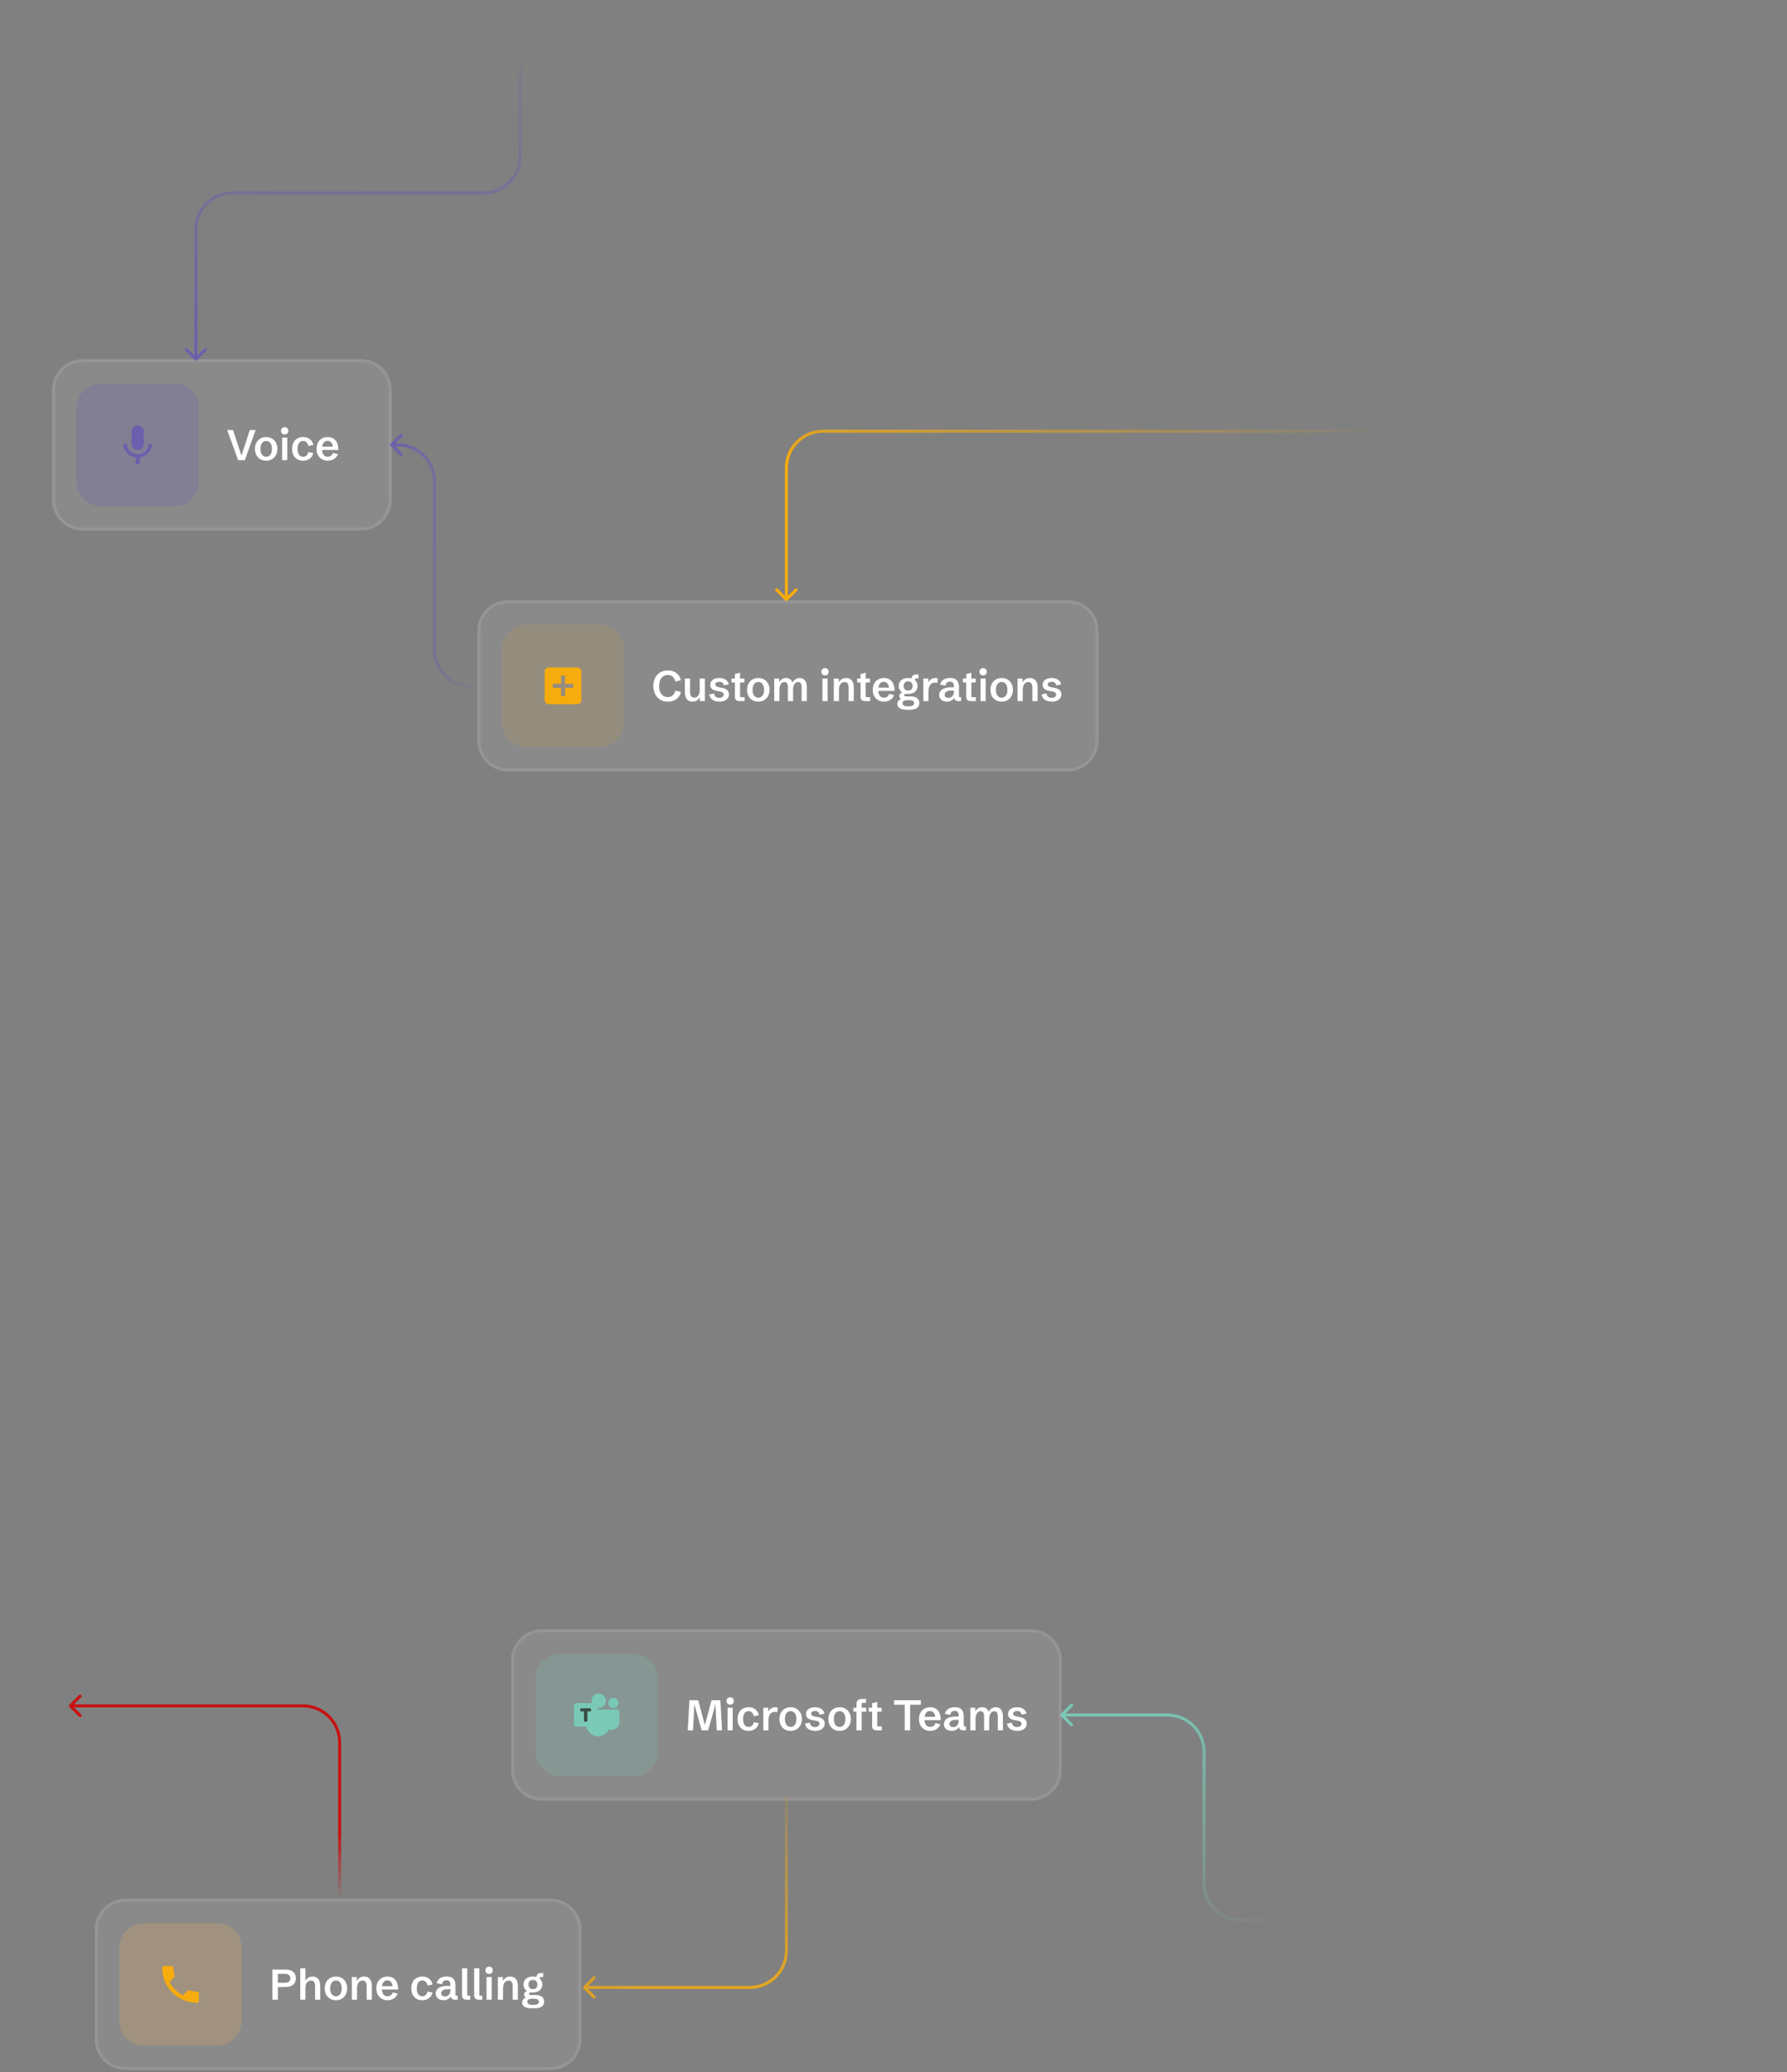 <svg width="584" height="677" viewBox="0 0 584 677" fill="none" xmlns="http://www.w3.org/2000/svg">
<rect x="0" y="0" width="584" height="677" fill="#808080" stroke="none"/>
<path d="M17 127.346C17 121.823 21.477 117.346 27 117.346H118C123.523 117.346 128 121.823 128 127.346V163.346C128 168.869 123.523 173.346 118 173.346H27C21.477 173.346 17 168.869 17 163.346V127.346Z" fill="#EDEDF2" fill-opacity="0.1"/>
<path d="M27 117.846H118C123.247 117.846 127.5 122.099 127.5 127.346V163.346C127.5 168.592 123.247 172.846 118 172.846H27C21.753 172.846 17.5 168.592 17.5 163.346V127.346C17.5 122.099 21.753 117.846 27 117.846Z" stroke="white" stroke-opacity="0.1"/>
<path d="M25 133.346C25 128.927 28.582 125.346 33 125.346H57C61.418 125.346 65 128.927 65 133.346V157.346C65 161.764 61.418 165.346 57 165.346H33C28.582 165.346 25 161.764 25 157.346V133.346Z" fill="#6C5FAD" fill-opacity="0.28"/>
<path d="M45 147.013C46.106 147.013 46.993 146.119 46.993 145.013L47 141.013C47 139.906 46.106 139.013 45 139.013C43.893 139.013 43 139.906 43 141.013V145.013C43 146.119 43.893 147.013 45 147.013ZM48.533 145.013C48.533 147.013 46.84 148.413 45 148.413C43.16 148.413 41.466 147.013 41.466 145.013H40.333C40.333 147.293 42.146 149.166 44.333 149.493V151.679H45.666V149.493C47.853 149.173 49.666 147.293 49.666 145.013H48.533Z" fill="#6C5FAD"/>
<path d="M77.814 150.346L74.253 140.502H76.153L79.024 149.204H78.799L81.649 140.502H83.55L80.002 150.346H77.814ZM86.988 150.517C86.264 150.517 85.623 150.355 85.067 150.031C84.516 149.703 84.085 149.25 83.775 148.671C83.47 148.088 83.317 147.415 83.317 146.654C83.317 145.893 83.47 145.223 83.775 144.645C84.085 144.061 84.516 143.608 85.067 143.284C85.623 142.956 86.264 142.792 86.988 142.792C87.713 142.792 88.351 142.956 88.902 143.284C89.454 143.608 89.884 144.061 90.194 144.645C90.504 145.223 90.659 145.893 90.659 146.654C90.659 147.415 90.504 148.088 90.194 148.671C89.884 149.25 89.451 149.703 88.895 150.031C88.344 150.355 87.708 150.517 86.988 150.517ZM86.988 149.231C87.567 149.231 88.025 149.001 88.362 148.541C88.7 148.076 88.868 147.447 88.868 146.654C88.868 145.857 88.7 145.228 88.362 144.768C88.025 144.307 87.567 144.077 86.988 144.077C86.405 144.077 85.945 144.307 85.607 144.768C85.275 145.228 85.108 145.857 85.108 146.654C85.108 147.447 85.275 148.076 85.607 148.541C85.945 149.001 86.405 149.231 86.988 149.231ZM92.19 150.346V142.963H93.879V150.346H92.19ZM93.031 141.944C92.68 141.944 92.393 141.833 92.17 141.609C91.947 141.386 91.835 141.099 91.835 140.748C91.835 140.393 91.947 140.105 92.17 139.887C92.393 139.663 92.68 139.552 93.031 139.552C93.387 139.552 93.674 139.663 93.893 139.887C94.116 140.105 94.228 140.393 94.228 140.748C94.228 141.099 94.116 141.386 93.893 141.609C93.674 141.833 93.387 141.944 93.031 141.944ZM99.088 150.517C98.341 150.517 97.696 150.359 97.153 150.045C96.611 149.73 96.192 149.284 95.895 148.705C95.604 148.126 95.458 147.443 95.458 146.654C95.458 145.861 95.604 145.175 95.895 144.597C96.192 144.018 96.611 143.574 97.153 143.264C97.696 142.949 98.338 142.792 99.081 142.792C99.623 142.792 100.122 142.89 100.578 143.086C101.034 143.282 101.421 143.571 101.74 143.954C102.059 144.337 102.283 144.806 102.41 145.362L100.77 145.731C100.66 145.189 100.46 144.779 100.168 144.501C99.881 144.218 99.516 144.077 99.074 144.077C98.473 144.077 98.019 144.31 97.714 144.774C97.409 145.239 97.256 145.87 97.256 146.668C97.256 147.465 97.406 148.092 97.707 148.548C98.012 149.004 98.468 149.231 99.074 149.231C99.507 149.231 99.87 149.102 100.161 148.842C100.453 148.582 100.66 148.195 100.783 147.68L102.383 148.021C102.283 148.441 102.128 148.808 101.918 149.122C101.708 149.432 101.455 149.692 101.159 149.901C100.868 150.106 100.546 150.259 100.195 150.359C99.844 150.464 99.475 150.517 99.088 150.517ZM107.12 150.517C106.405 150.517 105.771 150.359 105.22 150.045C104.668 149.73 104.235 149.284 103.921 148.705C103.606 148.126 103.449 147.443 103.449 146.654C103.449 145.866 103.604 145.182 103.914 144.604C104.224 144.025 104.652 143.578 105.199 143.264C105.746 142.949 106.377 142.792 107.093 142.792C107.494 142.792 107.897 142.854 108.303 142.977C108.713 143.1 109.087 143.318 109.424 143.633C109.766 143.943 110.041 144.373 110.251 144.925C110.461 145.472 110.565 146.167 110.565 147.01H104.536V145.937H109.062L108.802 146.326C108.774 145.775 108.679 145.333 108.515 145C108.355 144.663 108.148 144.419 107.893 144.269C107.642 144.114 107.362 144.036 107.052 144.036C106.66 144.036 106.329 144.143 106.061 144.357C105.792 144.567 105.587 144.87 105.445 145.267C105.309 145.659 105.24 146.123 105.24 146.661C105.24 147.463 105.397 148.092 105.712 148.548C106.026 148.999 106.491 149.225 107.106 149.225C107.526 149.225 107.883 149.118 108.18 148.903C108.476 148.689 108.697 148.37 108.843 147.946L110.415 148.384C110.237 148.862 109.984 149.259 109.656 149.573C109.328 149.888 108.945 150.125 108.508 150.284C108.07 150.439 107.608 150.517 107.12 150.517Z" fill="white"/>
<path d="M31 630.346C31 624.823 35.477 620.346 41 620.346H180C185.523 620.346 190 624.823 190 630.346V666.346C190 671.869 185.523 676.346 180 676.346H41C35.477 676.346 31 671.869 31 666.346V630.346Z" fill="#EDEDF2" fill-opacity="0.1"/>
<path d="M41 620.846H180C185.247 620.846 189.5 625.099 189.5 630.346V666.346C189.5 671.592 185.247 675.846 180 675.846H41C35.753 675.846 31.5 671.592 31.5 666.346V630.346C31.5 625.099 35.753 620.846 41 620.846Z" stroke="white" stroke-opacity="0.1"/>
<path d="M39 636.346C39 631.927 42.582 628.346 47 628.346H71C75.418 628.346 79 631.927 79 636.346V660.346C79 664.764 75.418 668.346 71 668.346H47C42.582 668.346 39 664.764 39 660.346V636.346Z" fill="#FAB54F" fill-opacity="0.2"/>
<path d="M55.413 647.539C56.373 649.426 57.92 650.966 59.807 651.932L61.273 650.466C61.453 650.286 61.72 650.226 61.953 650.306C62.7 650.552 63.507 650.686 64.333 650.686C64.7 650.686 65 650.986 65 651.352V653.679C65 654.046 64.7 654.346 64.333 654.346C58.073 654.346 53 649.272 53 643.012C53 642.646 53.3 642.346 53.667 642.346H56C56.367 642.346 56.667 642.646 56.667 643.012C56.667 643.846 56.8 644.646 57.047 645.392C57.12 645.626 57.067 645.886 56.88 646.072L55.413 647.539Z" fill="#F7AC0D"/>
<path d="M89.032 653.346V643.502H93.195C94.357 643.502 95.228 643.743 95.807 644.227C96.39 644.71 96.682 645.421 96.682 646.359C96.682 647.285 96.379 647.993 95.772 648.485C95.171 648.973 94.257 649.217 93.031 649.217H90.803V653.346H89.032ZM90.803 647.822H93.113C93.697 647.822 94.141 647.695 94.446 647.439C94.752 647.18 94.904 646.824 94.904 646.373C94.904 645.958 94.763 645.61 94.481 645.327C94.198 645.04 93.735 644.896 93.093 644.896H90.803V647.822ZM98.124 653.346V643.092H99.812V647.699L99.696 647.392C99.906 646.904 100.218 646.517 100.633 646.229C101.052 645.938 101.56 645.792 102.157 645.792C102.709 645.792 103.169 645.917 103.538 646.168C103.907 646.414 104.185 646.763 104.372 647.214C104.563 647.66 104.659 648.185 104.659 648.786V653.346H102.964V648.971C102.964 648.36 102.868 647.897 102.677 647.583C102.49 647.264 102.146 647.104 101.645 647.104C101.07 647.104 100.621 647.316 100.298 647.74C99.974 648.164 99.812 648.8 99.812 649.647V653.346H98.124ZM109.793 653.517C109.068 653.517 108.428 653.355 107.872 653.031C107.321 652.703 106.89 652.25 106.58 651.671C106.275 651.088 106.122 650.415 106.122 649.654C106.122 648.893 106.275 648.223 106.58 647.645C106.89 647.061 107.321 646.608 107.872 646.284C108.428 645.956 109.068 645.792 109.793 645.792C110.518 645.792 111.156 645.956 111.707 646.284C112.258 646.608 112.689 647.061 112.999 647.645C113.309 648.223 113.464 648.893 113.464 649.654C113.464 650.415 113.309 651.088 112.999 651.671C112.689 652.25 112.256 652.703 111.7 653.031C111.149 653.355 110.513 653.517 109.793 653.517ZM109.793 652.231C110.372 652.231 110.83 652.001 111.167 651.541C111.504 651.076 111.673 650.447 111.673 649.654C111.673 648.857 111.504 648.228 111.167 647.768C110.83 647.307 110.372 647.077 109.793 647.077C109.21 647.077 108.749 647.307 108.412 647.768C108.079 648.228 107.913 648.857 107.913 649.654C107.913 650.447 108.079 651.076 108.412 651.541C108.749 652.001 109.21 652.231 109.793 652.231ZM114.988 653.346V645.963H116.608V647.651L116.561 647.351C116.775 646.886 117.089 646.51 117.504 646.223C117.919 645.936 118.422 645.792 119.015 645.792C119.566 645.792 120.026 645.917 120.396 646.168C120.769 646.414 121.049 646.763 121.236 647.214C121.428 647.66 121.523 648.185 121.523 648.786V653.346H119.828V648.902C119.828 648.346 119.726 647.909 119.521 647.59C119.32 647.266 118.98 647.104 118.502 647.104C117.951 647.104 117.508 647.328 117.176 647.774C116.843 648.221 116.677 648.889 116.677 649.777V653.346H114.988ZM126.657 653.517C125.942 653.517 125.308 653.359 124.757 653.045C124.205 652.73 123.772 652.284 123.458 651.705C123.144 651.126 122.986 650.443 122.986 649.654C122.986 648.866 123.141 648.182 123.451 647.604C123.761 647.025 124.189 646.578 124.736 646.264C125.283 645.949 125.914 645.792 126.63 645.792C127.031 645.792 127.434 645.854 127.84 645.977C128.25 646.1 128.624 646.318 128.961 646.633C129.303 646.943 129.578 647.373 129.788 647.925C129.998 648.472 130.103 649.167 130.103 650.01H124.073V648.937H128.599L128.339 649.326C128.312 648.775 128.216 648.333 128.052 648C127.892 647.663 127.685 647.419 127.43 647.269C127.179 647.114 126.899 647.036 126.589 647.036C126.197 647.036 125.867 647.143 125.598 647.357C125.329 647.567 125.124 647.87 124.982 648.267C124.846 648.659 124.777 649.123 124.777 649.661C124.777 650.463 124.935 651.092 125.249 651.548C125.563 651.999 126.028 652.225 126.644 652.225C127.063 652.225 127.421 652.118 127.717 651.903C128.013 651.689 128.234 651.37 128.38 650.946L129.952 651.384C129.774 651.862 129.521 652.259 129.193 652.573C128.865 652.888 128.482 653.125 128.045 653.284C127.607 653.439 127.145 653.517 126.657 653.517ZM138.039 653.517C137.292 653.517 136.647 653.359 136.104 653.045C135.562 652.73 135.143 652.284 134.847 651.705C134.555 651.126 134.409 650.443 134.409 649.654C134.409 648.861 134.555 648.175 134.847 647.597C135.143 647.018 135.562 646.574 136.104 646.264C136.647 645.949 137.289 645.792 138.032 645.792C138.575 645.792 139.074 645.89 139.529 646.086C139.985 646.282 140.372 646.571 140.691 646.954C141.01 647.337 141.234 647.806 141.361 648.362L139.721 648.731C139.611 648.189 139.411 647.779 139.119 647.501C138.832 647.218 138.467 647.077 138.025 647.077C137.424 647.077 136.97 647.31 136.665 647.774C136.36 648.239 136.207 648.87 136.207 649.668C136.207 650.465 136.357 651.092 136.658 651.548C136.964 652.004 137.419 652.231 138.025 652.231C138.458 652.231 138.821 652.102 139.112 651.842C139.404 651.582 139.611 651.195 139.734 650.68L141.334 651.021C141.234 651.441 141.079 651.808 140.869 652.122C140.66 652.432 140.407 652.692 140.11 652.901C139.819 653.106 139.497 653.259 139.146 653.359C138.796 653.464 138.426 653.517 138.039 653.517ZM144.93 653.517C144.451 653.517 144.021 653.43 143.638 653.257C143.255 653.084 142.952 652.833 142.729 652.505C142.505 652.172 142.394 651.776 142.394 651.315C142.394 650.819 142.537 650.386 142.824 650.017C143.116 649.643 143.544 649.354 144.109 649.148C144.679 648.943 145.383 648.841 146.222 648.841H147.329L147.206 649.005V648.588C147.206 648.059 147.106 647.66 146.905 647.392C146.705 647.123 146.372 646.988 145.907 646.988C145.465 646.988 145.126 647.104 144.889 647.337C144.652 647.569 144.515 647.891 144.479 648.301L142.708 647.966C142.767 647.56 142.931 647.193 143.2 646.865C143.474 646.537 143.845 646.275 144.314 646.079C144.784 645.883 145.349 645.785 146.01 645.785C146.639 645.785 147.165 645.892 147.589 646.106C148.013 646.321 148.329 646.653 148.539 647.104C148.753 647.551 148.86 648.13 148.86 648.841V651.685C148.86 651.835 148.881 651.935 148.922 651.985C148.967 652.035 149.061 652.061 149.202 652.061H149.571V653.346H148.689C148.243 653.346 147.894 653.227 147.644 652.99C147.393 652.749 147.268 652.418 147.268 651.999V651.582L147.555 651.664C147.491 651.86 147.397 652.065 147.274 652.279C147.151 652.493 146.987 652.694 146.782 652.881C146.577 653.068 146.322 653.22 146.017 653.339C145.716 653.457 145.354 653.517 144.93 653.517ZM145.395 652.293C145.736 652.293 146.044 652.213 146.317 652.054C146.595 651.89 146.814 651.641 146.974 651.309C147.138 650.971 147.22 650.548 147.22 650.037V649.914H146.249C145.716 649.914 145.299 649.985 144.998 650.126C144.697 650.263 144.485 650.434 144.362 650.639C144.239 650.839 144.178 651.04 144.178 651.24C144.178 651.413 144.216 651.582 144.294 651.746C144.376 651.906 144.506 652.038 144.684 652.143C144.861 652.243 145.098 652.293 145.395 652.293ZM152.47 653.346C152.019 653.346 151.661 653.227 151.396 652.99C151.132 652.749 151 652.418 151 651.999V643.092H152.695V651.685C152.695 651.835 152.716 651.935 152.757 651.985C152.802 652.035 152.896 652.061 153.037 652.061H153.659V653.346H152.47ZM156.421 653.346C155.97 653.346 155.612 653.227 155.348 652.99C155.083 652.749 154.951 652.418 154.951 651.999V643.092H156.646V651.685C156.646 651.835 156.667 651.935 156.708 651.985C156.754 652.035 156.847 652.061 156.988 652.061H157.61V653.346H156.421ZM159.005 653.346V645.963H160.693V653.346H159.005ZM159.846 644.944C159.495 644.944 159.208 644.833 158.984 644.609C158.761 644.386 158.649 644.099 158.649 643.748C158.649 643.393 158.761 643.105 158.984 642.887C159.208 642.663 159.495 642.552 159.846 642.552C160.201 642.552 160.488 642.663 160.707 642.887C160.93 643.105 161.042 643.393 161.042 643.748C161.042 644.099 160.93 644.386 160.707 644.609C160.488 644.833 160.201 644.944 159.846 644.944ZM162.717 653.346V645.963H164.337V647.651L164.289 647.351C164.503 646.886 164.818 646.51 165.232 646.223C165.647 645.936 166.151 645.792 166.743 645.792C167.295 645.792 167.755 645.917 168.124 646.168C168.498 646.414 168.778 646.763 168.965 647.214C169.156 647.66 169.252 648.185 169.252 648.786V653.346H167.557V648.902C167.557 648.346 167.454 647.909 167.249 647.59C167.049 647.266 166.709 647.104 166.23 647.104C165.679 647.104 165.237 647.328 164.904 647.774C164.572 648.221 164.405 648.889 164.405 649.777V653.346H162.717ZM174.044 656.183C172.886 656.183 172.03 656.025 171.474 655.711C170.922 655.401 170.646 654.92 170.646 654.269C170.646 653.881 170.744 653.555 170.94 653.291C171.141 653.027 171.439 652.828 171.836 652.696C171.667 652.582 171.531 652.437 171.426 652.259C171.326 652.081 171.275 651.887 171.275 651.678C171.275 651.409 171.36 651.172 171.528 650.967C171.697 650.757 171.936 650.607 172.246 650.516C171.886 650.297 171.604 650.007 171.398 649.647C171.198 649.283 171.098 648.864 171.098 648.39C171.098 647.866 171.223 647.41 171.474 647.022C171.729 646.631 172.084 646.327 172.54 646.113C173 645.899 173.54 645.792 174.16 645.792C174.78 645.792 175.32 645.899 175.78 646.113C176.241 646.327 176.598 646.631 176.854 647.022C177.109 647.41 177.236 647.87 177.236 648.403C177.236 648.923 177.109 649.376 176.854 649.764C176.603 650.151 176.245 650.452 175.78 650.666C175.315 650.88 174.771 650.987 174.146 650.987H173.593C173.096 650.987 172.848 651.126 172.848 651.404C172.848 651.673 173.094 651.808 173.586 651.808H175.076C175.609 651.808 176.054 651.871 176.409 651.999C176.765 652.127 177.045 652.295 177.25 652.505C177.46 652.715 177.608 652.949 177.694 653.209C177.785 653.469 177.831 653.731 177.831 653.995C177.831 654.738 177.549 655.287 176.983 655.643C176.418 656.003 175.546 656.183 174.365 656.183H174.044ZM174.071 655.034H174.386C175.534 655.034 176.108 654.69 176.108 654.002C176.108 653.729 176.006 653.503 175.801 653.325C175.6 653.143 175.24 653.052 174.721 653.052H173.641C173.29 653.052 172.984 653.129 172.725 653.284C172.469 653.435 172.342 653.688 172.342 654.043C172.342 654.376 172.483 654.624 172.766 654.788C173.048 654.952 173.483 655.034 174.071 655.034ZM174.16 649.894C174.63 649.894 174.99 649.764 175.24 649.504C175.491 649.244 175.616 648.877 175.616 648.403C175.616 647.929 175.491 647.56 175.24 647.296C174.99 647.027 174.63 646.893 174.16 646.893C173.695 646.893 173.338 647.025 173.087 647.289C172.836 647.553 172.711 647.925 172.711 648.403C172.711 648.877 172.836 649.244 173.087 649.504C173.338 649.764 173.695 649.894 174.16 649.894ZM175.302 646.742V645.997C175.302 645.578 175.434 645.25 175.698 645.013C175.963 644.771 176.32 644.65 176.771 644.65H177.551V645.936H176.765C176.623 645.936 176.53 645.961 176.484 646.011C176.443 646.061 176.423 646.163 176.423 646.318V646.742H175.302Z" fill="white"/>
<path d="M167 542.346C167 536.823 171.477 532.346 177 532.346H337C342.523 532.346 347 536.823 347 542.346V578.346C347 583.869 342.523 588.346 337 588.346H177C171.477 588.346 167 583.869 167 578.346V542.346Z" fill="#EDEDF2" fill-opacity="0.1"/>
<path d="M177 532.846H337C342.247 532.846 346.5 537.099 346.5 542.346V578.346C346.5 583.592 342.247 587.846 337 587.846H177C171.753 587.846 167.5 583.592 167.5 578.346V542.346C167.5 537.099 171.753 532.846 177 532.846Z" stroke="white" stroke-opacity="0.1"/>
<path d="M175 548.346C175 543.927 178.582 540.346 183 540.346H207C211.418 540.346 215 543.927 215 548.346V572.346C215 576.764 211.418 580.346 207 580.346H183C178.582 580.346 175 576.764 175 572.346V548.346Z" fill="#79C9B6" fill-opacity="0.2"/>
<path d="M200.444 558.087C201.372 558.087 202.126 557.331 202.126 556.401C202.034 554.164 198.854 554.164 198.762 556.401C198.762 557.331 199.517 558.087 200.444 558.087Z" fill="#79C9B6"/>
<path d="M201.553 558.54H198.551H198.545C198.545 558.54 198.545 558.54 198.544 558.54C198.364 558.54 196.015 558.54 195.258 558.54V557.951C195.383 557.974 195.515 557.988 195.653 557.994C195.667 557.994 195.682 557.993 195.697 557.993C195.754 557.992 195.811 557.989 195.867 557.985C195.886 557.983 195.905 557.981 195.924 557.979C195.989 557.972 196.053 557.962 196.115 557.95C196.119 557.949 196.123 557.949 196.127 557.948C196.424 557.887 196.705 557.769 196.954 557.601C197.184 557.446 197.384 557.248 197.545 557.023C197.586 556.968 197.624 556.911 197.66 556.853C197.663 556.847 197.667 556.842 197.67 556.836C197.697 556.79 197.721 556.742 197.745 556.694C197.755 556.673 197.765 556.653 197.775 556.631C197.8 556.576 197.822 556.52 197.842 556.463C197.844 556.458 197.846 556.454 197.847 556.449C198.076 555.776 197.971 554.984 197.579 554.392C197.476 554.24 197.353 554.103 197.216 553.98C197.188 553.956 197.161 553.93 197.132 553.907C197.017 553.813 196.894 553.73 196.763 553.659C196.697 553.623 196.63 553.591 196.561 553.562C196.492 553.531 196.419 553.506 196.345 553.483C196.303 553.47 196.259 553.46 196.216 553.45C196.178 553.44 196.14 553.43 196.101 553.423C196.069 553.417 196.037 553.413 196.004 553.408C195.948 553.4 195.892 553.393 195.835 553.389C195.815 553.387 195.796 553.387 195.776 553.386C195.718 553.383 195.66 553.383 195.602 553.385C195.269 553.404 194.974 553.474 194.715 553.583C194.662 553.607 194.609 553.63 194.559 553.659C194.04 553.941 193.643 554.422 193.46 554.985C193.333 555.406 193.322 555.86 193.43 556.286C193.431 556.29 193.432 556.294 193.433 556.298C193.439 556.317 193.444 556.335 193.449 556.353C193.455 556.375 193.463 556.397 193.469 556.419C193.476 556.436 193.482 556.454 193.489 556.471H188.404C187.949 556.471 187.578 556.842 187.578 557.297V563.325C187.578 563.78 187.949 564.151 188.404 564.151H191.624C191.628 564.17 191.633 564.188 191.637 564.207C192.081 565.951 193.632 567.184 195.464 567.228C196.985 567.191 198.291 566.313 198.945 565.054C198.954 565.057 198.965 565.06 198.974 565.063C200.603 565.679 202.455 564.386 202.422 562.642V559.406C202.422 558.929 202.032 558.54 201.553 558.54Z" fill="#79C9B6"/>
<path d="M199.391 559.424C199.402 558.948 199.025 558.552 198.551 558.54C198.549 558.54 195.122 558.54 195.122 558.54C194.996 558.54 194.893 558.643 194.893 558.77V563.425C194.893 563.639 194.719 563.814 194.505 563.814H191.832C191.763 563.814 191.698 563.845 191.655 563.898C191.612 563.952 191.594 564.022 191.608 564.089C191.987 565.939 193.568 567.263 195.464 567.31C197.681 567.255 199.443 565.403 199.391 563.187V559.424ZM195.653 557.994C195.667 557.994 195.682 557.993 195.697 557.993C195.754 557.992 195.811 557.989 195.867 557.985C195.886 557.983 195.905 557.981 195.924 557.979C195.989 557.972 196.053 557.962 196.115 557.95C196.119 557.949 196.123 557.949 196.127 557.948C196.424 557.887 196.705 557.769 196.954 557.601C197.184 557.446 197.384 557.248 197.545 557.023C197.586 556.968 197.624 556.911 197.66 556.853C197.663 556.847 197.667 556.842 197.67 556.836C197.697 556.79 197.721 556.742 197.745 556.694C197.755 556.673 197.765 556.653 197.775 556.631C197.8 556.576 197.822 556.52 197.842 556.463C197.844 556.458 197.846 556.454 197.847 556.449C198.076 555.776 197.971 554.984 197.579 554.392C197.476 554.24 197.353 554.103 197.216 553.98C197.188 553.956 197.161 553.93 197.132 553.907C197.017 553.813 196.894 553.73 196.763 553.659C196.697 553.623 196.63 553.591 196.561 553.562C196.492 553.531 196.419 553.506 196.345 553.483C196.303 553.47 196.259 553.46 196.216 553.45C196.178 553.44 196.14 553.43 196.101 553.423C196.069 553.417 196.037 553.413 196.004 553.408C195.948 553.4 195.892 553.393 195.835 553.389C195.815 553.387 195.796 553.387 195.776 553.386C195.718 553.383 195.66 553.383 195.602 553.385C195.269 553.404 194.974 553.474 194.715 553.583C194.662 553.607 194.609 553.63 194.559 553.659C194.04 553.941 193.643 554.422 193.46 554.985C193.333 555.406 193.322 555.86 193.43 556.286C193.431 556.29 193.432 556.294 193.433 556.298C193.439 556.317 193.444 556.335 193.449 556.353C193.455 556.375 193.463 556.397 193.469 556.419C193.479 556.446 193.49 556.474 193.5 556.501H193.496C193.78 557.297 194.498 557.945 195.653 557.994Z" fill="#79C9B6"/>
<path d="M194.432 556.472L188.404 556.471C187.949 556.471 187.578 556.842 187.578 557.297V563.325C187.578 563.78 187.949 564.151 188.404 564.151L194.432 564.151C194.887 564.151 195.258 563.781 195.258 563.326V557.298C195.258 556.843 194.887 556.472 194.432 556.472Z" fill="#79C9B6"/>
<path d="M192.938 558.149H189.853C189.73 558.149 189.63 558.249 189.63 558.373V558.935C189.63 559.058 189.73 559.158 189.853 559.158H190.848V562.29C190.848 562.414 190.948 562.514 191.071 562.514H191.733C191.856 562.514 191.956 562.414 191.956 562.29V559.158H192.938C193.061 559.158 193.161 559.058 193.161 558.935V558.373C193.161 558.249 193.061 558.149 192.938 558.149Z" fill="#3A4A46"/>
<path d="M224.759 565.346L225.306 555.502H228.19L230.487 564.129H230.234L232.538 555.502H235.43L235.977 565.346H234.254L233.803 556.787H233.823L231.424 565.346H229.312L226.912 556.787H226.933L226.475 565.346H224.759ZM237.774 565.346V557.963H239.463V565.346H237.774ZM238.615 556.944C238.264 556.944 237.977 556.833 237.754 556.609C237.531 556.386 237.419 556.099 237.419 555.748C237.419 555.393 237.531 555.105 237.754 554.887C237.977 554.663 238.264 554.552 238.615 554.552C238.971 554.552 239.258 554.663 239.477 554.887C239.7 555.105 239.812 555.393 239.812 555.748C239.812 556.099 239.7 556.386 239.477 556.609C239.258 556.833 238.971 556.944 238.615 556.944ZM244.672 565.517C243.924 565.517 243.28 565.359 242.737 565.045C242.195 564.73 241.776 564.284 241.479 563.705C241.188 563.126 241.042 562.443 241.042 561.654C241.042 560.861 241.188 560.175 241.479 559.597C241.776 559.018 242.195 558.574 242.737 558.264C243.28 557.949 243.922 557.792 244.665 557.792C245.207 557.792 245.706 557.89 246.162 558.086C246.618 558.282 247.005 558.571 247.324 558.954C247.643 559.337 247.867 559.806 247.994 560.362L246.354 560.731C246.244 560.189 246.044 559.779 245.752 559.501C245.465 559.218 245.1 559.077 244.658 559.077C244.057 559.077 243.603 559.31 243.298 559.774C242.993 560.239 242.84 560.87 242.84 561.668C242.84 562.465 242.99 563.092 243.291 563.548C243.596 564.004 244.052 564.231 244.658 564.231C245.091 564.231 245.453 564.102 245.745 563.842C246.037 563.582 246.244 563.195 246.367 562.68L247.967 563.021C247.867 563.441 247.712 563.808 247.502 564.122C247.292 564.432 247.039 564.692 246.743 564.901C246.451 565.106 246.13 565.259 245.779 565.359C245.428 565.464 245.059 565.517 244.672 565.517ZM249.457 565.346V557.963H251.077V559.59L251.016 559.385C251.243 558.852 251.572 558.453 252 558.188C252.428 557.924 252.884 557.792 253.367 557.792C253.504 557.792 253.641 557.803 253.777 557.826C253.919 557.849 254.053 557.888 254.181 557.942L254.03 559.426C253.752 559.344 253.481 559.303 253.217 559.303C253.021 559.303 252.802 559.339 252.561 559.412C252.324 559.48 252.098 559.61 251.884 559.802C251.67 559.993 251.492 560.269 251.351 560.629C251.214 560.984 251.146 561.447 251.146 562.017V565.346H249.457ZM258.385 565.517C257.66 565.517 257.02 565.355 256.464 565.031C255.912 564.703 255.482 564.25 255.172 563.671C254.867 563.088 254.714 562.415 254.714 561.654C254.714 560.893 254.867 560.223 255.172 559.645C255.482 559.061 255.912 558.608 256.464 558.284C257.02 557.956 257.66 557.792 258.385 557.792C259.109 557.792 259.747 557.956 260.299 558.284C260.85 558.608 261.281 559.061 261.591 559.645C261.901 560.223 262.056 560.893 262.056 561.654C262.056 562.415 261.901 563.088 261.591 563.671C261.281 564.25 260.848 564.703 260.292 565.031C259.741 565.355 259.105 565.517 258.385 565.517ZM258.385 564.231C258.964 564.231 259.422 564.001 259.759 563.541C260.096 563.076 260.265 562.447 260.265 561.654C260.265 560.857 260.096 560.228 259.759 559.768C259.422 559.307 258.964 559.077 258.385 559.077C257.801 559.077 257.341 559.307 257.004 559.768C256.671 560.228 256.505 560.857 256.505 561.654C256.505 562.447 256.671 563.076 257.004 563.541C257.341 564.001 257.801 564.231 258.385 564.231ZM266.396 565.517C265.85 565.517 265.339 565.435 264.865 565.271C264.396 565.102 264.002 564.844 263.683 564.498C263.368 564.147 263.163 563.698 263.067 563.151L264.674 562.837C264.719 563.315 264.886 563.673 265.173 563.91C265.465 564.147 265.852 564.266 266.335 564.266C266.813 564.266 267.178 564.161 267.429 563.951C267.684 563.742 267.812 563.491 267.812 563.199C267.812 562.944 267.716 562.732 267.524 562.563C267.338 562.395 267.037 562.276 266.622 562.208L265.863 562.078C265.608 562.033 265.339 561.973 265.057 561.9C264.774 561.823 264.507 561.714 264.257 561.572C264.006 561.426 263.801 561.23 263.642 560.984C263.487 560.734 263.409 560.417 263.409 560.034C263.409 559.547 263.539 559.136 263.799 558.804C264.059 558.471 264.41 558.22 264.852 558.052C265.298 557.879 265.799 557.792 266.355 557.792C266.898 557.792 267.383 557.874 267.812 558.038C268.244 558.198 268.602 558.432 268.885 558.742C269.172 559.052 269.359 559.433 269.445 559.884L267.818 560.212C267.786 559.993 267.72 559.795 267.62 559.617C267.52 559.435 267.369 559.291 267.169 559.187C266.973 559.077 266.713 559.022 266.39 559.022C266.011 559.022 265.699 559.1 265.453 559.255C265.207 559.405 265.084 559.622 265.084 559.904C265.084 560.091 265.139 560.246 265.248 560.369C265.362 560.488 265.521 560.586 265.727 560.663C265.932 560.741 266.173 560.807 266.451 560.861L267.271 561.019C267.659 561.082 268.023 561.194 268.365 561.354C268.707 561.508 268.983 561.727 269.192 562.01C269.407 562.292 269.514 562.664 269.514 563.124C269.514 563.634 269.379 564.07 269.11 564.43C268.841 564.785 268.472 565.056 268.003 565.243C267.534 565.425 266.998 565.517 266.396 565.517ZM274.395 565.517C273.67 565.517 273.03 565.355 272.474 565.031C271.922 564.703 271.492 564.25 271.182 563.671C270.876 563.088 270.724 562.415 270.724 561.654C270.724 560.893 270.876 560.223 271.182 559.645C271.492 559.061 271.922 558.608 272.474 558.284C273.03 557.956 273.67 557.792 274.395 557.792C275.119 557.792 275.757 557.956 276.309 558.284C276.86 558.608 277.291 559.061 277.601 559.645C277.91 560.223 278.065 560.893 278.065 561.654C278.065 562.415 277.91 563.088 277.601 563.671C277.291 564.25 276.858 564.703 276.302 565.031C275.75 565.355 275.115 565.517 274.395 565.517ZM274.395 564.231C274.973 564.231 275.431 564.001 275.769 563.541C276.106 563.076 276.274 562.447 276.274 561.654C276.274 560.857 276.106 560.228 275.769 559.768C275.431 559.307 274.973 559.077 274.395 559.077C273.811 559.077 273.351 559.307 273.014 559.768C272.681 560.228 272.515 560.857 272.515 561.654C272.515 562.447 272.681 563.076 273.014 563.541C273.351 564.001 273.811 564.231 274.395 564.231ZM279.904 565.346V556.773C279.904 556.181 280.048 555.753 280.335 555.488C280.627 555.224 281.103 555.092 281.764 555.092H283.021V556.377H281.962C281.825 556.377 281.729 556.407 281.675 556.466C281.625 556.521 281.6 556.618 281.6 556.76V565.346H279.904ZM278.879 559.248V557.963H283.083V559.248H278.879ZM286.474 565.346C286.027 565.346 285.672 565.227 285.407 564.99C285.143 564.749 285.011 564.418 285.011 563.999V559.248H283.903V557.963H285.011V556.479L286.699 556.083V557.963H288.107V559.248H286.699V563.685C286.699 563.835 286.72 563.935 286.761 563.985C286.806 564.035 286.9 564.061 287.041 564.061H288.169V565.346H286.474ZM295.661 565.346V556.985H292.168V555.502H300.938V556.985H297.432V565.346H295.661ZM304.001 565.517C303.285 565.517 302.652 565.359 302.101 565.045C301.549 564.73 301.116 564.284 300.802 563.705C300.487 563.126 300.33 562.443 300.33 561.654C300.33 560.866 300.485 560.182 300.795 559.604C301.105 559.025 301.533 558.578 302.08 558.264C302.627 557.949 303.258 557.792 303.974 557.792C304.375 557.792 304.778 557.854 305.184 557.977C305.594 558.1 305.967 558.318 306.305 558.633C306.646 558.943 306.922 559.373 307.132 559.925C307.341 560.472 307.446 561.167 307.446 562.01H301.417V560.937H305.942L305.683 561.326C305.655 560.775 305.56 560.333 305.396 560C305.236 559.663 305.029 559.419 304.773 559.269C304.523 559.114 304.243 559.036 303.933 559.036C303.541 559.036 303.21 559.143 302.941 559.357C302.673 559.567 302.467 559.87 302.326 560.267C302.189 560.659 302.121 561.123 302.121 561.661C302.121 562.463 302.278 563.092 302.593 563.548C302.907 563.999 303.372 564.225 303.987 564.225C304.407 564.225 304.764 564.118 305.061 563.903C305.357 563.689 305.578 563.37 305.724 562.946L307.296 563.384C307.118 563.862 306.865 564.259 306.537 564.573C306.209 564.888 305.826 565.125 305.389 565.284C304.951 565.439 304.489 565.517 304.001 565.517ZM311.021 565.517C310.543 565.517 310.112 565.43 309.729 565.257C309.347 565.084 309.044 564.833 308.82 564.505C308.597 564.172 308.485 563.776 308.485 563.315C308.485 562.819 308.629 562.386 308.916 562.017C309.208 561.643 309.636 561.354 310.201 561.148C310.771 560.943 311.475 560.841 312.313 560.841H313.421L313.298 561.005V560.588C313.298 560.059 313.198 559.66 312.997 559.392C312.797 559.123 312.464 558.988 311.999 558.988C311.557 558.988 311.217 559.104 310.98 559.337C310.743 559.569 310.607 559.891 310.57 560.301L308.8 559.966C308.859 559.56 309.023 559.193 309.292 558.865C309.565 558.537 309.937 558.275 310.406 558.079C310.876 557.883 311.441 557.785 312.102 557.785C312.73 557.785 313.257 557.892 313.681 558.106C314.104 558.321 314.421 558.653 314.631 559.104C314.845 559.551 314.952 560.13 314.952 560.841V563.685C314.952 563.835 314.973 563.935 315.014 563.985C315.059 564.035 315.153 564.061 315.294 564.061H315.663V565.346H314.781C314.335 565.346 313.986 565.227 313.735 564.99C313.485 564.749 313.359 564.418 313.359 563.999V563.582L313.646 563.664C313.583 563.86 313.489 564.065 313.366 564.279C313.243 564.493 313.079 564.694 312.874 564.881C312.669 565.068 312.414 565.22 312.108 565.339C311.808 565.457 311.445 565.517 311.021 565.517ZM311.486 564.293C311.828 564.293 312.136 564.213 312.409 564.054C312.687 563.89 312.906 563.641 313.065 563.309C313.229 562.971 313.312 562.548 313.312 562.037V561.914H312.341C311.808 561.914 311.391 561.985 311.09 562.126C310.789 562.263 310.577 562.434 310.454 562.639C310.331 562.839 310.27 563.04 310.27 563.24C310.27 563.413 310.308 563.582 310.386 563.746C310.468 563.906 310.598 564.038 310.775 564.143C310.953 564.243 311.19 564.293 311.486 564.293ZM317.119 565.346V557.963H318.739V559.18C318.94 558.77 319.234 558.437 319.621 558.182C320.013 557.922 320.471 557.792 320.995 557.792C321.501 557.792 321.932 557.922 322.287 558.182C322.647 558.437 322.914 558.808 323.087 559.296C323.347 558.808 323.682 558.437 324.092 558.182C324.502 557.922 324.958 557.792 325.459 557.792C326.188 557.792 326.753 558.052 327.154 558.571C327.56 559.091 327.763 559.829 327.763 560.786V565.346H326.074V560.807C326.074 560.474 326.04 560.18 325.972 559.925C325.903 559.67 325.787 559.469 325.623 559.323C325.459 559.177 325.229 559.104 324.933 559.104C324.595 559.104 324.304 559.209 324.058 559.419C323.812 559.624 323.62 559.916 323.483 560.294C323.351 560.668 323.285 561.11 323.285 561.62V565.346H321.597V560.807C321.597 560.474 321.562 560.18 321.494 559.925C321.426 559.67 321.31 559.469 321.146 559.323C320.981 559.177 320.756 559.104 320.469 559.104C320.132 559.104 319.838 559.207 319.587 559.412C319.341 559.617 319.149 559.909 319.013 560.287C318.876 560.661 318.808 561.107 318.808 561.627V565.346H317.119ZM332.418 565.517C331.871 565.517 331.361 565.435 330.887 565.271C330.417 565.102 330.023 564.844 329.704 564.498C329.39 564.147 329.185 563.698 329.089 563.151L330.695 562.837C330.741 563.315 330.907 563.673 331.194 563.91C331.486 564.147 331.873 564.266 332.356 564.266C332.835 564.266 333.2 564.161 333.45 563.951C333.705 563.742 333.833 563.491 333.833 563.199C333.833 562.944 333.737 562.732 333.546 562.563C333.359 562.395 333.058 562.276 332.644 562.208L331.885 562.078C331.63 562.033 331.361 561.973 331.078 561.9C330.796 561.823 330.529 561.714 330.278 561.572C330.028 561.426 329.823 561.23 329.663 560.984C329.508 560.734 329.431 560.417 329.431 560.034C329.431 559.547 329.561 559.136 329.82 558.804C330.08 558.471 330.431 558.22 330.873 558.052C331.32 557.879 331.821 557.792 332.377 557.792C332.919 557.792 333.405 557.874 333.833 558.038C334.266 558.198 334.624 558.432 334.906 558.742C335.193 559.052 335.38 559.433 335.467 559.884L333.84 560.212C333.808 559.993 333.742 559.795 333.642 559.617C333.541 559.435 333.391 559.291 333.19 559.187C332.994 559.077 332.735 559.022 332.411 559.022C332.033 559.022 331.721 559.1 331.475 559.255C331.229 559.405 331.105 559.622 331.105 559.904C331.105 560.091 331.16 560.246 331.27 560.369C331.383 560.488 331.543 560.586 331.748 560.663C331.953 560.741 332.195 560.807 332.473 560.861L333.293 561.019C333.68 561.082 334.045 561.194 334.387 561.354C334.729 561.508 335.004 561.727 335.214 562.01C335.428 562.292 335.535 562.664 335.535 563.124C335.535 563.634 335.401 564.07 335.132 564.43C334.863 564.785 334.494 565.056 334.024 565.243C333.555 565.425 333.02 565.517 332.418 565.517Z" fill="white"/>
<path d="M156 206.073C156 200.55 160.477 196.073 166 196.073H349C354.523 196.073 359 200.55 359 206.073V242.073C359 247.596 354.523 252.073 349 252.073H166C160.477 252.073 156 247.596 156 242.073V206.073Z" fill="#EDEDF2" fill-opacity="0.1"/>
<path d="M166 196.573H349C354.247 196.573 358.5 200.827 358.5 206.073V242.073C358.5 247.32 354.247 251.573 349 251.573H166C160.753 251.573 156.5 247.32 156.5 242.073V206.073C156.5 200.827 160.753 196.573 166 196.573Z" stroke="white" stroke-opacity="0.1"/>
<path d="M164 212.073C164 207.655 167.582 204.073 172 204.073H196C200.418 204.073 204 207.655 204 212.073V236.073C204 240.492 200.418 244.073 196 244.073H172C167.582 244.073 164 240.492 164 236.073V212.073Z" fill="#F7AC0D" fill-opacity="0.1"/>
<path d="M188.667 218.073H179.333C178.593 218.073 178 218.673 178 219.407V228.74C178 229.473 178.593 230.073 179.333 230.073H188.667C189.4 230.073 190 229.473 190 228.74V219.407C190 218.673 189.4 218.073 188.667 218.073ZM187.333 224.74H184.667V227.407H183.333V224.74H180.667V223.407H183.333V220.74H184.667V223.407H187.333V224.74Z" fill="#F7AC0D"/>
<path d="M218.284 229.244C217.323 229.244 216.484 229.03 215.769 228.602C215.058 228.173 214.506 227.574 214.114 226.804C213.722 226.034 213.526 225.138 213.526 224.117C213.526 223.119 213.715 222.242 214.094 221.485C214.477 220.724 215.023 220.13 215.734 219.701C216.445 219.273 217.291 219.059 218.271 219.059C219.337 219.059 220.251 219.327 221.012 219.865C221.777 220.403 222.281 221.196 222.522 222.244L220.704 222.668C220.545 221.952 220.248 221.419 219.815 221.068C219.387 220.717 218.868 220.542 218.257 220.542C217.655 220.542 217.14 220.695 216.712 221C216.288 221.301 215.962 221.722 215.734 222.265C215.511 222.802 215.399 223.429 215.399 224.145C215.399 224.869 215.513 225.505 215.741 226.052C215.974 226.594 216.299 227.016 216.719 227.316C217.143 227.613 217.644 227.761 218.223 227.761C218.852 227.761 219.387 227.578 219.829 227.214C220.271 226.845 220.563 226.327 220.704 225.662L222.57 226.079C222.301 227.1 221.786 227.884 221.025 228.431C220.264 228.973 219.351 229.244 218.284 229.244ZM226.323 229.244C225.776 229.244 225.316 229.121 224.942 228.875C224.573 228.624 224.295 228.273 224.108 227.822C223.922 227.371 223.828 226.847 223.828 226.25V221.69H225.517V226.065C225.517 226.662 225.624 227.123 225.838 227.446C226.052 227.77 226.408 227.932 226.904 227.932C227.232 227.932 227.529 227.847 227.793 227.679C228.057 227.506 228.269 227.234 228.429 226.865C228.588 226.496 228.668 226.013 228.668 225.416V221.69H230.363V229.073H228.736V227.337L228.784 227.645C228.575 228.128 228.26 228.515 227.841 228.807C227.426 229.098 226.92 229.244 226.323 229.244ZM235.107 229.244C234.561 229.244 234.05 229.162 233.576 228.998C233.107 228.829 232.713 228.572 232.394 228.226C232.079 227.875 231.874 227.426 231.778 226.879L233.385 226.564C233.43 227.043 233.597 227.401 233.884 227.638C234.175 227.875 234.563 227.993 235.046 227.993C235.524 227.993 235.889 227.888 236.14 227.679C236.395 227.469 236.522 227.218 236.522 226.927C236.522 226.672 236.427 226.46 236.235 226.291C236.049 226.122 235.748 226.004 235.333 225.936L234.574 225.806C234.319 225.76 234.05 225.701 233.768 225.628C233.485 225.55 233.218 225.441 232.968 225.3C232.717 225.154 232.512 224.958 232.353 224.712C232.198 224.461 232.12 224.145 232.12 223.762C232.12 223.274 232.25 222.864 232.51 222.531C232.77 222.199 233.12 221.948 233.562 221.779C234.009 221.606 234.51 221.52 235.066 221.52C235.609 221.52 236.094 221.602 236.522 221.766C236.955 221.925 237.313 222.16 237.596 222.47C237.883 222.78 238.07 223.16 238.156 223.611L236.529 223.939C236.497 223.721 236.431 223.522 236.331 223.345C236.231 223.162 236.08 223.019 235.88 222.914C235.684 222.805 235.424 222.75 235.101 222.75C234.722 222.75 234.41 222.827 234.164 222.982C233.918 223.133 233.795 223.349 233.795 223.632C233.795 223.819 233.85 223.974 233.959 224.097C234.073 224.215 234.232 224.313 234.438 224.391C234.643 224.468 234.884 224.534 235.162 224.589L235.982 224.746C236.37 224.81 236.734 224.922 237.076 225.081C237.418 225.236 237.694 225.455 237.903 225.737C238.118 226.02 238.225 226.391 238.225 226.852C238.225 227.362 238.09 227.797 237.821 228.157C237.552 228.513 237.183 228.784 236.714 228.971C236.244 229.153 235.709 229.244 235.107 229.244ZM241.636 229.073C241.189 229.073 240.834 228.955 240.569 228.718C240.305 228.476 240.173 228.146 240.173 227.727V222.976H239.065V221.69H240.173V220.207L241.861 219.811V221.69H243.27V222.976H241.861V227.412C241.861 227.562 241.882 227.663 241.923 227.713C241.968 227.763 242.062 227.788 242.203 227.788H243.331V229.073H241.636ZM247.822 229.244C247.098 229.244 246.457 229.082 245.901 228.759C245.35 228.431 244.919 227.977 244.609 227.398C244.304 226.815 244.151 226.143 244.151 225.382C244.151 224.621 244.304 223.951 244.609 223.372C244.919 222.789 245.35 222.335 245.901 222.012C246.457 221.684 247.098 221.52 247.822 221.52C248.547 221.52 249.185 221.684 249.736 222.012C250.288 222.335 250.718 222.789 251.028 223.372C251.338 223.951 251.493 224.621 251.493 225.382C251.493 226.143 251.338 226.815 251.028 227.398C250.718 227.977 250.285 228.431 249.729 228.759C249.178 229.082 248.542 229.244 247.822 229.244ZM247.822 227.959C248.401 227.959 248.859 227.729 249.196 227.269C249.534 226.804 249.702 226.175 249.702 225.382C249.702 224.584 249.534 223.955 249.196 223.495C248.859 223.035 248.401 222.805 247.822 222.805C247.239 222.805 246.779 223.035 246.441 223.495C246.109 223.955 245.942 224.584 245.942 225.382C245.942 226.175 246.109 226.804 246.441 227.269C246.779 227.729 247.239 227.959 247.822 227.959ZM253.018 229.073V221.69H254.638V222.907C254.838 222.497 255.132 222.164 255.52 221.909C255.911 221.649 256.369 221.52 256.894 221.52C257.399 221.52 257.83 221.649 258.186 221.909C258.546 222.164 258.812 222.536 258.985 223.023C259.245 222.536 259.58 222.164 259.99 221.909C260.4 221.649 260.856 221.52 261.357 221.52C262.087 221.52 262.652 221.779 263.053 222.299C263.458 222.818 263.661 223.557 263.661 224.514V229.073H261.973V224.534C261.973 224.201 261.938 223.908 261.87 223.652C261.802 223.397 261.686 223.197 261.521 223.051C261.357 222.905 261.127 222.832 260.831 222.832C260.494 222.832 260.202 222.937 259.956 223.146C259.71 223.352 259.519 223.643 259.382 224.021C259.25 224.395 259.184 224.837 259.184 225.348V229.073H257.495V224.534C257.495 224.201 257.461 223.908 257.393 223.652C257.324 223.397 257.208 223.197 257.044 223.051C256.88 222.905 256.654 222.832 256.367 222.832C256.03 222.832 255.736 222.935 255.485 223.14C255.239 223.345 255.048 223.636 254.911 224.015C254.774 224.388 254.706 224.835 254.706 225.354V229.073H253.018ZM268.774 229.073V221.69H270.463V229.073H268.774ZM269.615 220.672C269.264 220.672 268.977 220.56 268.754 220.337C268.531 220.114 268.419 219.826 268.419 219.476C268.419 219.12 268.531 218.833 268.754 218.614C268.977 218.391 269.264 218.279 269.615 218.279C269.971 218.279 270.258 218.391 270.477 218.614C270.7 218.833 270.812 219.12 270.812 219.476C270.812 219.826 270.7 220.114 270.477 220.337C270.258 220.56 269.971 220.672 269.615 220.672ZM272.486 229.073V221.69H274.106V223.379L274.059 223.078C274.273 222.613 274.587 222.237 275.002 221.95C275.417 221.663 275.92 221.52 276.513 221.52C277.064 221.52 277.524 221.645 277.894 221.896C278.267 222.142 278.548 222.49 278.734 222.941C278.926 223.388 279.021 223.912 279.021 224.514V229.073H277.326V224.63C277.326 224.074 277.224 223.636 277.019 223.317C276.818 222.994 276.479 222.832 276 222.832C275.449 222.832 275.007 223.055 274.674 223.502C274.341 223.949 274.175 224.616 274.175 225.505V229.073H272.486ZM282.692 229.073C282.246 229.073 281.89 228.955 281.626 228.718C281.362 228.476 281.229 228.146 281.229 227.727V222.976H280.122V221.69H281.229V220.207L282.918 219.811V221.69H284.326V222.976H282.918V227.412C282.918 227.562 282.938 227.663 282.979 227.713C283.025 227.763 283.118 227.788 283.26 227.788H284.388V229.073H282.692ZM288.886 229.244C288.17 229.244 287.537 229.087 286.985 228.772C286.434 228.458 286.001 228.011 285.687 227.433C285.372 226.854 285.215 226.17 285.215 225.382C285.215 224.593 285.37 223.91 285.68 223.331C285.99 222.752 286.418 222.306 286.965 221.991C287.512 221.677 288.143 221.52 288.858 221.52C289.259 221.52 289.663 221.581 290.068 221.704C290.479 221.827 290.852 222.046 291.189 222.36C291.531 222.67 291.807 223.101 292.017 223.652C292.226 224.199 292.331 224.894 292.331 225.737H286.302V224.664H290.827L290.567 225.054C290.54 224.502 290.444 224.06 290.28 223.728C290.121 223.39 289.913 223.146 289.658 222.996C289.408 222.841 289.127 222.764 288.817 222.764C288.425 222.764 288.095 222.871 287.826 223.085C287.557 223.295 287.352 223.598 287.211 223.994C287.074 224.386 287.006 224.851 287.006 225.389C287.006 226.191 287.163 226.82 287.478 227.275C287.792 227.727 288.257 227.952 288.872 227.952C289.291 227.952 289.649 227.845 289.945 227.631C290.242 227.417 290.463 227.098 290.608 226.674L292.181 227.111C292.003 227.59 291.75 227.986 291.422 228.301C291.094 228.615 290.711 228.852 290.273 229.012C289.836 229.167 289.373 229.244 288.886 229.244ZM296.665 231.91C295.507 231.91 294.651 231.753 294.095 231.438C293.543 231.129 293.268 230.648 293.268 229.996C293.268 229.609 293.366 229.283 293.562 229.019C293.762 228.754 294.061 228.556 294.457 228.424C294.288 228.31 294.152 228.164 294.047 227.986C293.947 227.809 293.896 227.615 293.896 227.405C293.896 227.136 293.981 226.899 294.149 226.694C294.318 226.485 294.557 226.334 294.867 226.243C294.507 226.024 294.225 225.735 294.02 225.375C293.819 225.01 293.719 224.591 293.719 224.117C293.719 223.593 293.844 223.137 294.095 222.75C294.35 222.358 294.705 222.055 295.161 221.841C295.621 221.627 296.161 221.52 296.781 221.52C297.401 221.52 297.941 221.627 298.401 221.841C298.862 222.055 299.219 222.358 299.475 222.75C299.73 223.137 299.857 223.598 299.857 224.131C299.857 224.65 299.73 225.104 299.475 225.491C299.224 225.879 298.866 226.179 298.401 226.394C297.937 226.608 297.392 226.715 296.768 226.715H296.214C295.717 226.715 295.469 226.854 295.469 227.132C295.469 227.401 295.715 227.535 296.207 227.535H297.697C298.23 227.535 298.675 227.599 299.03 227.727C299.386 227.854 299.666 228.023 299.871 228.232C300.081 228.442 300.229 228.677 300.315 228.937C300.407 229.196 300.452 229.458 300.452 229.723C300.452 230.465 300.17 231.015 299.604 231.37C299.039 231.73 298.167 231.91 296.986 231.91H296.665ZM296.692 230.762H297.007C298.155 230.762 298.729 230.418 298.729 229.729C298.729 229.456 298.627 229.23 298.422 229.053C298.221 228.87 297.861 228.779 297.342 228.779H296.262C295.911 228.779 295.605 228.857 295.346 229.012C295.09 229.162 294.963 229.415 294.963 229.771C294.963 230.103 295.104 230.352 295.387 230.516C295.669 230.68 296.104 230.762 296.692 230.762ZM296.781 225.621C297.251 225.621 297.611 225.491 297.861 225.231C298.112 224.972 298.237 224.605 298.237 224.131C298.237 223.657 298.112 223.288 297.861 223.023C297.611 222.755 297.251 222.62 296.781 222.62C296.316 222.62 295.959 222.752 295.708 223.017C295.457 223.281 295.332 223.652 295.332 224.131C295.332 224.605 295.457 224.972 295.708 225.231C295.959 225.491 296.316 225.621 296.781 225.621ZM297.923 222.47V221.725C297.923 221.305 298.055 220.977 298.319 220.74C298.584 220.499 298.941 220.378 299.393 220.378H300.172V221.663H299.386C299.244 221.663 299.151 221.688 299.105 221.738C299.064 221.788 299.044 221.891 299.044 222.046V222.47H297.923ZM301.758 229.073V221.69H303.378V223.317L303.316 223.112C303.544 222.579 303.872 222.18 304.301 221.916C304.729 221.652 305.185 221.52 305.668 221.52C305.805 221.52 305.941 221.531 306.078 221.554C306.219 221.576 306.354 221.615 306.481 221.67L306.331 223.153C306.053 223.071 305.782 223.03 305.518 223.03C305.322 223.03 305.103 223.067 304.861 223.14C304.624 223.208 304.399 223.338 304.185 223.529C303.97 223.721 303.793 223.996 303.651 224.356C303.515 224.712 303.446 225.174 303.446 225.744V229.073H301.758ZM309.469 229.244C308.99 229.244 308.56 229.158 308.177 228.984C307.794 228.811 307.491 228.561 307.268 228.232C307.044 227.9 306.933 227.503 306.933 227.043C306.933 226.546 307.076 226.113 307.363 225.744C307.655 225.37 308.083 225.081 308.648 224.876C309.218 224.671 309.922 224.568 310.761 224.568H311.868L311.745 224.732V224.315C311.745 223.787 311.645 223.388 311.444 223.119C311.244 222.85 310.911 222.716 310.446 222.716C310.004 222.716 309.665 222.832 309.428 223.064C309.191 223.297 309.054 223.618 309.018 224.028L307.247 223.693C307.306 223.288 307.47 222.921 307.739 222.593C308.013 222.265 308.384 222.003 308.854 221.807C309.323 221.611 309.888 221.513 310.549 221.513C311.178 221.513 311.704 221.62 312.128 221.834C312.552 222.048 312.868 222.381 313.078 222.832C313.292 223.279 313.399 223.857 313.399 224.568V227.412C313.399 227.562 313.42 227.663 313.461 227.713C313.507 227.763 313.6 227.788 313.741 227.788H314.11V229.073H313.229C312.782 229.073 312.433 228.955 312.183 228.718C311.932 228.476 311.807 228.146 311.807 227.727V227.31L312.094 227.392C312.03 227.588 311.937 227.793 311.813 228.007C311.69 228.221 311.526 228.422 311.321 228.608C311.116 228.795 310.861 228.948 310.556 229.066C310.255 229.185 309.893 229.244 309.469 229.244ZM309.934 228.021C310.275 228.021 310.583 227.941 310.856 227.781C311.134 227.617 311.353 227.369 311.513 227.036C311.677 226.699 311.759 226.275 311.759 225.765V225.642H310.788C310.255 225.642 309.838 225.712 309.537 225.854C309.236 225.99 309.024 226.161 308.901 226.366C308.778 226.567 308.717 226.767 308.717 226.968C308.717 227.141 308.756 227.31 308.833 227.474C308.915 227.633 309.045 227.765 309.223 227.87C309.4 227.97 309.637 228.021 309.934 228.021ZM317.228 229.073C316.781 229.073 316.425 228.955 316.161 228.718C315.897 228.476 315.765 228.146 315.765 227.727V222.976H314.657V221.69H315.765V220.207L317.453 219.811V221.69H318.861V222.976H317.453V227.412C317.453 227.562 317.474 227.663 317.515 227.713C317.56 227.763 317.654 227.788 317.795 227.788H318.923V229.073H317.228ZM320.454 229.073V221.69H322.143V229.073H320.454ZM321.295 220.672C320.944 220.672 320.657 220.56 320.434 220.337C320.21 220.114 320.099 219.826 320.099 219.476C320.099 219.12 320.21 218.833 320.434 218.614C320.657 218.391 320.944 218.279 321.295 218.279C321.65 218.279 321.938 218.391 322.156 218.614C322.38 218.833 322.491 219.12 322.491 219.476C322.491 219.826 322.38 220.114 322.156 220.337C321.938 220.56 321.65 220.672 321.295 220.672ZM327.352 229.244C326.627 229.244 325.987 229.082 325.431 228.759C324.879 228.431 324.449 227.977 324.139 227.398C323.833 226.815 323.681 226.143 323.681 225.382C323.681 224.621 323.833 223.951 324.139 223.372C324.449 222.789 324.879 222.335 325.431 222.012C325.987 221.684 326.627 221.52 327.352 221.52C328.076 221.52 328.714 221.684 329.266 222.012C329.817 222.335 330.248 222.789 330.558 223.372C330.868 223.951 331.022 224.621 331.022 225.382C331.022 226.143 330.868 226.815 330.558 227.398C330.248 227.977 329.815 228.431 329.259 228.759C328.707 229.082 328.072 229.244 327.352 229.244ZM327.352 227.959C327.93 227.959 328.388 227.729 328.726 227.269C329.063 226.804 329.231 226.175 329.231 225.382C329.231 224.584 329.063 223.955 328.726 223.495C328.388 223.035 327.93 222.805 327.352 222.805C326.768 222.805 326.308 223.035 325.971 223.495C325.638 223.955 325.472 224.584 325.472 225.382C325.472 226.175 325.638 226.804 325.971 227.269C326.308 227.729 326.768 227.959 327.352 227.959ZM332.547 229.073V221.69H334.167V223.379L334.119 223.078C334.333 222.613 334.648 222.237 335.062 221.95C335.477 221.663 335.981 221.52 336.573 221.52C337.125 221.52 337.585 221.645 337.954 221.896C338.328 222.142 338.608 222.49 338.795 222.941C338.986 223.388 339.082 223.912 339.082 224.514V229.073H337.387V224.63C337.387 224.074 337.284 223.636 337.079 223.317C336.879 222.994 336.539 222.832 336.061 222.832C335.509 222.832 335.067 223.055 334.734 223.502C334.402 223.949 334.235 224.616 334.235 225.505V229.073H332.547ZM343.73 229.244C343.184 229.244 342.673 229.162 342.199 228.998C341.73 228.829 341.336 228.572 341.017 228.226C340.702 227.875 340.497 227.426 340.401 226.879L342.008 226.564C342.053 227.043 342.22 227.401 342.507 227.638C342.799 227.875 343.186 227.993 343.669 227.993C344.147 227.993 344.512 227.888 344.763 227.679C345.018 227.469 345.146 227.218 345.146 226.927C345.146 226.672 345.05 226.46 344.858 226.291C344.672 226.122 344.371 226.004 343.956 225.936L343.197 225.806C342.942 225.76 342.673 225.701 342.391 225.628C342.108 225.55 341.841 225.441 341.591 225.3C341.34 225.154 341.135 224.958 340.976 224.712C340.821 224.461 340.743 224.145 340.743 223.762C340.743 223.274 340.873 222.864 341.133 222.531C341.393 222.199 341.743 221.948 342.186 221.779C342.632 221.606 343.133 221.52 343.689 221.52C344.232 221.52 344.717 221.602 345.146 221.766C345.578 221.925 345.936 222.16 346.219 222.47C346.506 222.78 346.693 223.16 346.779 223.611L345.152 223.939C345.12 223.721 345.054 223.522 344.954 223.345C344.854 223.162 344.703 223.019 344.503 222.914C344.307 222.805 344.047 222.75 343.724 222.75C343.345 222.75 343.033 222.827 342.787 222.982C342.541 223.133 342.418 223.349 342.418 223.632C342.418 223.819 342.473 223.974 342.582 224.097C342.696 224.215 342.855 224.313 343.061 224.391C343.266 224.468 343.507 224.534 343.785 224.589L344.605 224.746C344.993 224.81 345.357 224.922 345.699 225.081C346.041 225.236 346.317 225.455 346.526 225.737C346.741 226.02 346.848 226.391 346.848 226.852C346.848 227.362 346.713 227.797 346.444 228.157C346.175 228.513 345.806 228.784 345.337 228.971C344.868 229.153 344.332 229.244 343.73 229.244Z" fill="white"/>
<path d="M170.5 1.346C170.5 1.07 170.276 0.846 170 0.846C169.724 0.846 169.5 1.07 169.5 1.346L170.5 1.346ZM63.647 117.699C63.842 117.895 64.158 117.895 64.354 117.699L67.535 114.517C67.731 114.322 67.731 114.005 67.535 113.81C67.34 113.615 67.024 113.615 66.828 113.81L64 116.639L61.172 113.81C60.976 113.615 60.66 113.615 60.465 113.81C60.269 114.005 60.269 114.322 60.465 114.517L63.647 117.699ZM63.5 75.056L63.5 117.346L64.5 117.346L64.5 75.056L63.5 75.056ZM169.5 1.346L169.5 51.056L170.5 51.056L170.5 1.346L169.5 1.346ZM158 62.556L76 62.556L76 63.556L158 63.556L158 62.556ZM169.5 51.056C169.5 57.407 164.351 62.556 158 62.556L158 63.556C164.904 63.556 170.5 57.96 170.5 51.056L169.5 51.056ZM64.5 75.056C64.5 68.705 69.649 63.556 76 63.556L76 62.556C69.096 62.556 63.5 68.153 63.5 75.056L64.5 75.056Z" fill="url(#paint0_linear_1715_18368)"/>
<path d="M156 224.846C156.276 224.846 156.5 224.622 156.5 224.346C156.5 224.07 156.276 223.846 156 223.846V224.846ZM127.646 144.992C127.451 145.187 127.451 145.504 127.646 145.699L130.828 148.881C131.024 149.076 131.34 149.076 131.536 148.881C131.731 148.686 131.731 148.369 131.536 148.174L128.707 145.346L131.536 142.517C131.731 142.322 131.731 142.005 131.536 141.81C131.34 141.615 131.024 141.615 130.828 141.81L127.646 144.992ZM156 223.846H154V224.846H156V223.846ZM142.5 212.346V157.346H141.5V212.346H142.5ZM130 144.846H128V145.846H130V144.846ZM142.5 157.346C142.5 150.442 136.904 144.846 130 144.846V145.846C136.351 145.846 141.5 150.994 141.5 157.346H142.5ZM154 223.846C147.649 223.846 142.5 218.697 142.5 212.346H141.5C141.5 219.249 147.096 224.846 154 224.846V223.846Z" fill="url(#paint1_linear_1715_18368)"/>
<path d="M583 140.391C583.276 140.391 583.5 140.614 583.5 140.891C583.5 141.167 583.276 141.391 583 141.391V140.391ZM257.354 196.244C257.158 196.439 256.842 196.439 256.646 196.244L253.464 193.062C253.269 192.867 253.269 192.55 253.464 192.355C253.66 192.16 253.976 192.16 254.172 192.355L257 195.184L259.828 192.355C260.024 192.16 260.34 192.16 260.536 192.355C260.731 192.55 260.731 192.867 260.536 193.062L257.354 196.244ZM583 141.391H269V140.391H583V141.391ZM257.5 152.891V195.891H256.5V152.891H257.5ZM269 141.391C262.649 141.391 257.5 146.539 257.5 152.891H256.5C256.5 145.987 262.096 140.391 269 140.391V141.391Z" fill="url(#paint2_linear_1715_18368)"/>
<path d="M440 627.846C440.276 627.846 440.5 627.622 440.5 627.346C440.5 627.07 440.276 626.846 440 626.846V627.846ZM346.646 559.992C346.451 560.187 346.451 560.504 346.646 560.699L349.828 563.881C350.024 564.076 350.34 564.076 350.536 563.881C350.731 563.686 350.731 563.369 350.536 563.174L347.707 560.346L350.536 557.517C350.731 557.322 350.731 557.005 350.536 556.81C350.34 556.615 350.024 556.615 349.828 556.81L346.646 559.992ZM440 626.846H405.5V627.846H440V626.846ZM394 615.346V572.346H393V615.346H394ZM381.5 559.846H347V560.846H381.5V559.846ZM394 572.346C394 565.442 388.404 559.846 381.5 559.846V560.846C387.851 560.846 393 565.994 393 572.346H394ZM405.5 626.846C399.149 626.846 394 621.697 394 615.346H393C393 622.249 398.596 627.846 405.5 627.846V626.846Z" fill="url(#paint3_linear_1715_18368)"/>
<path d="M257.5 587.346C257.5 587.07 257.276 586.846 257 586.846C256.724 586.846 256.5 587.07 256.5 587.346H257.5ZM190.646 648.992C190.451 649.187 190.451 649.504 190.646 649.699L193.828 652.881C194.024 653.076 194.34 653.076 194.536 652.881C194.731 652.686 194.731 652.369 194.536 652.174L191.707 649.346L194.536 646.517C194.731 646.322 194.731 646.005 194.536 645.81C194.34 645.615 194.024 645.615 193.828 645.81L190.646 648.992ZM256.5 587.346V637.346H257.5V587.346H256.5ZM245 648.846H191V649.846H245V648.846ZM256.5 637.346C256.5 643.697 251.351 648.846 245 648.846V649.846C251.904 649.846 257.5 644.249 257.5 637.346H256.5Z" fill="url(#paint4_linear_1715_18368)"/>
<path d="M110.5 619.346C110.5 619.622 110.724 619.846 111 619.846C111.276 619.846 111.5 619.622 111.5 619.346H110.5ZM22.646 556.992C22.451 557.187 22.451 557.504 22.646 557.699L25.828 560.881C26.024 561.076 26.34 561.076 26.535 560.881C26.731 560.686 26.731 560.369 26.535 560.174L23.707 557.346L26.535 554.517C26.731 554.322 26.731 554.005 26.535 553.81C26.34 553.615 26.024 553.615 25.828 553.81L22.646 556.992ZM111.5 619.346V569.346H110.5V619.346H111.5ZM99 556.846H23V557.846H99V556.846ZM111.5 569.346C111.5 562.442 105.904 556.846 99 556.846V557.846C105.351 557.846 110.5 562.994 110.5 569.346H111.5Z" fill="url(#paint5_linear_1715_18368)"/>
<defs>
<linearGradient id="paint0_linear_1715_18368" x1="61.5" y1="116.588" x2="60.775" y2="10.466" gradientUnits="userSpaceOnUse">
<stop stop-color="#6C5FAD"/>
<stop offset="1" stop-color="#6C5FAD" stop-opacity="0"/>
</linearGradient>
<linearGradient id="paint1_linear_1715_18368" x1="156" y1="224.346" x2="122.264" y2="221.815" gradientUnits="userSpaceOnUse">
<stop stop-color="#6C5FAD" stop-opacity="0"/>
<stop offset="1" stop-color="#6C5FAD"/>
</linearGradient>
<linearGradient id="paint2_linear_1715_18368" x1="247.5" y1="148.257" x2="256.932" y2="101.215" gradientUnits="userSpaceOnUse">
<stop stop-color="#F7AC0D"/>
<stop offset="1" stop-color="#F7AC0D" stop-opacity="0"/>
</linearGradient>
<linearGradient id="paint3_linear_1715_18368" x1="347" y1="560.346" x2="367.479" y2="644.908" gradientUnits="userSpaceOnUse">
<stop stop-color="#79C9B6"/>
<stop offset="1" stop-color="#79C9B6" stop-opacity="0"/>
</linearGradient>
<linearGradient id="paint4_linear_1715_18368" x1="191" y1="587.346" x2="203.761" y2="668.172" gradientUnits="userSpaceOnUse">
<stop stop-color="#F7AC0D" stop-opacity="0"/>
<stop offset="1" stop-color="#F7AC0D"/>
</linearGradient>
<linearGradient id="paint5_linear_1715_18368" x1="-138.6" y1="597.48" x2="-138.69" y2="619.396" gradientUnits="userSpaceOnUse">
<stop stop-color="#C81212"/>
<stop offset="1" stop-color="#C81212" stop-opacity="0"/>
</linearGradient>
</defs>
</svg>

